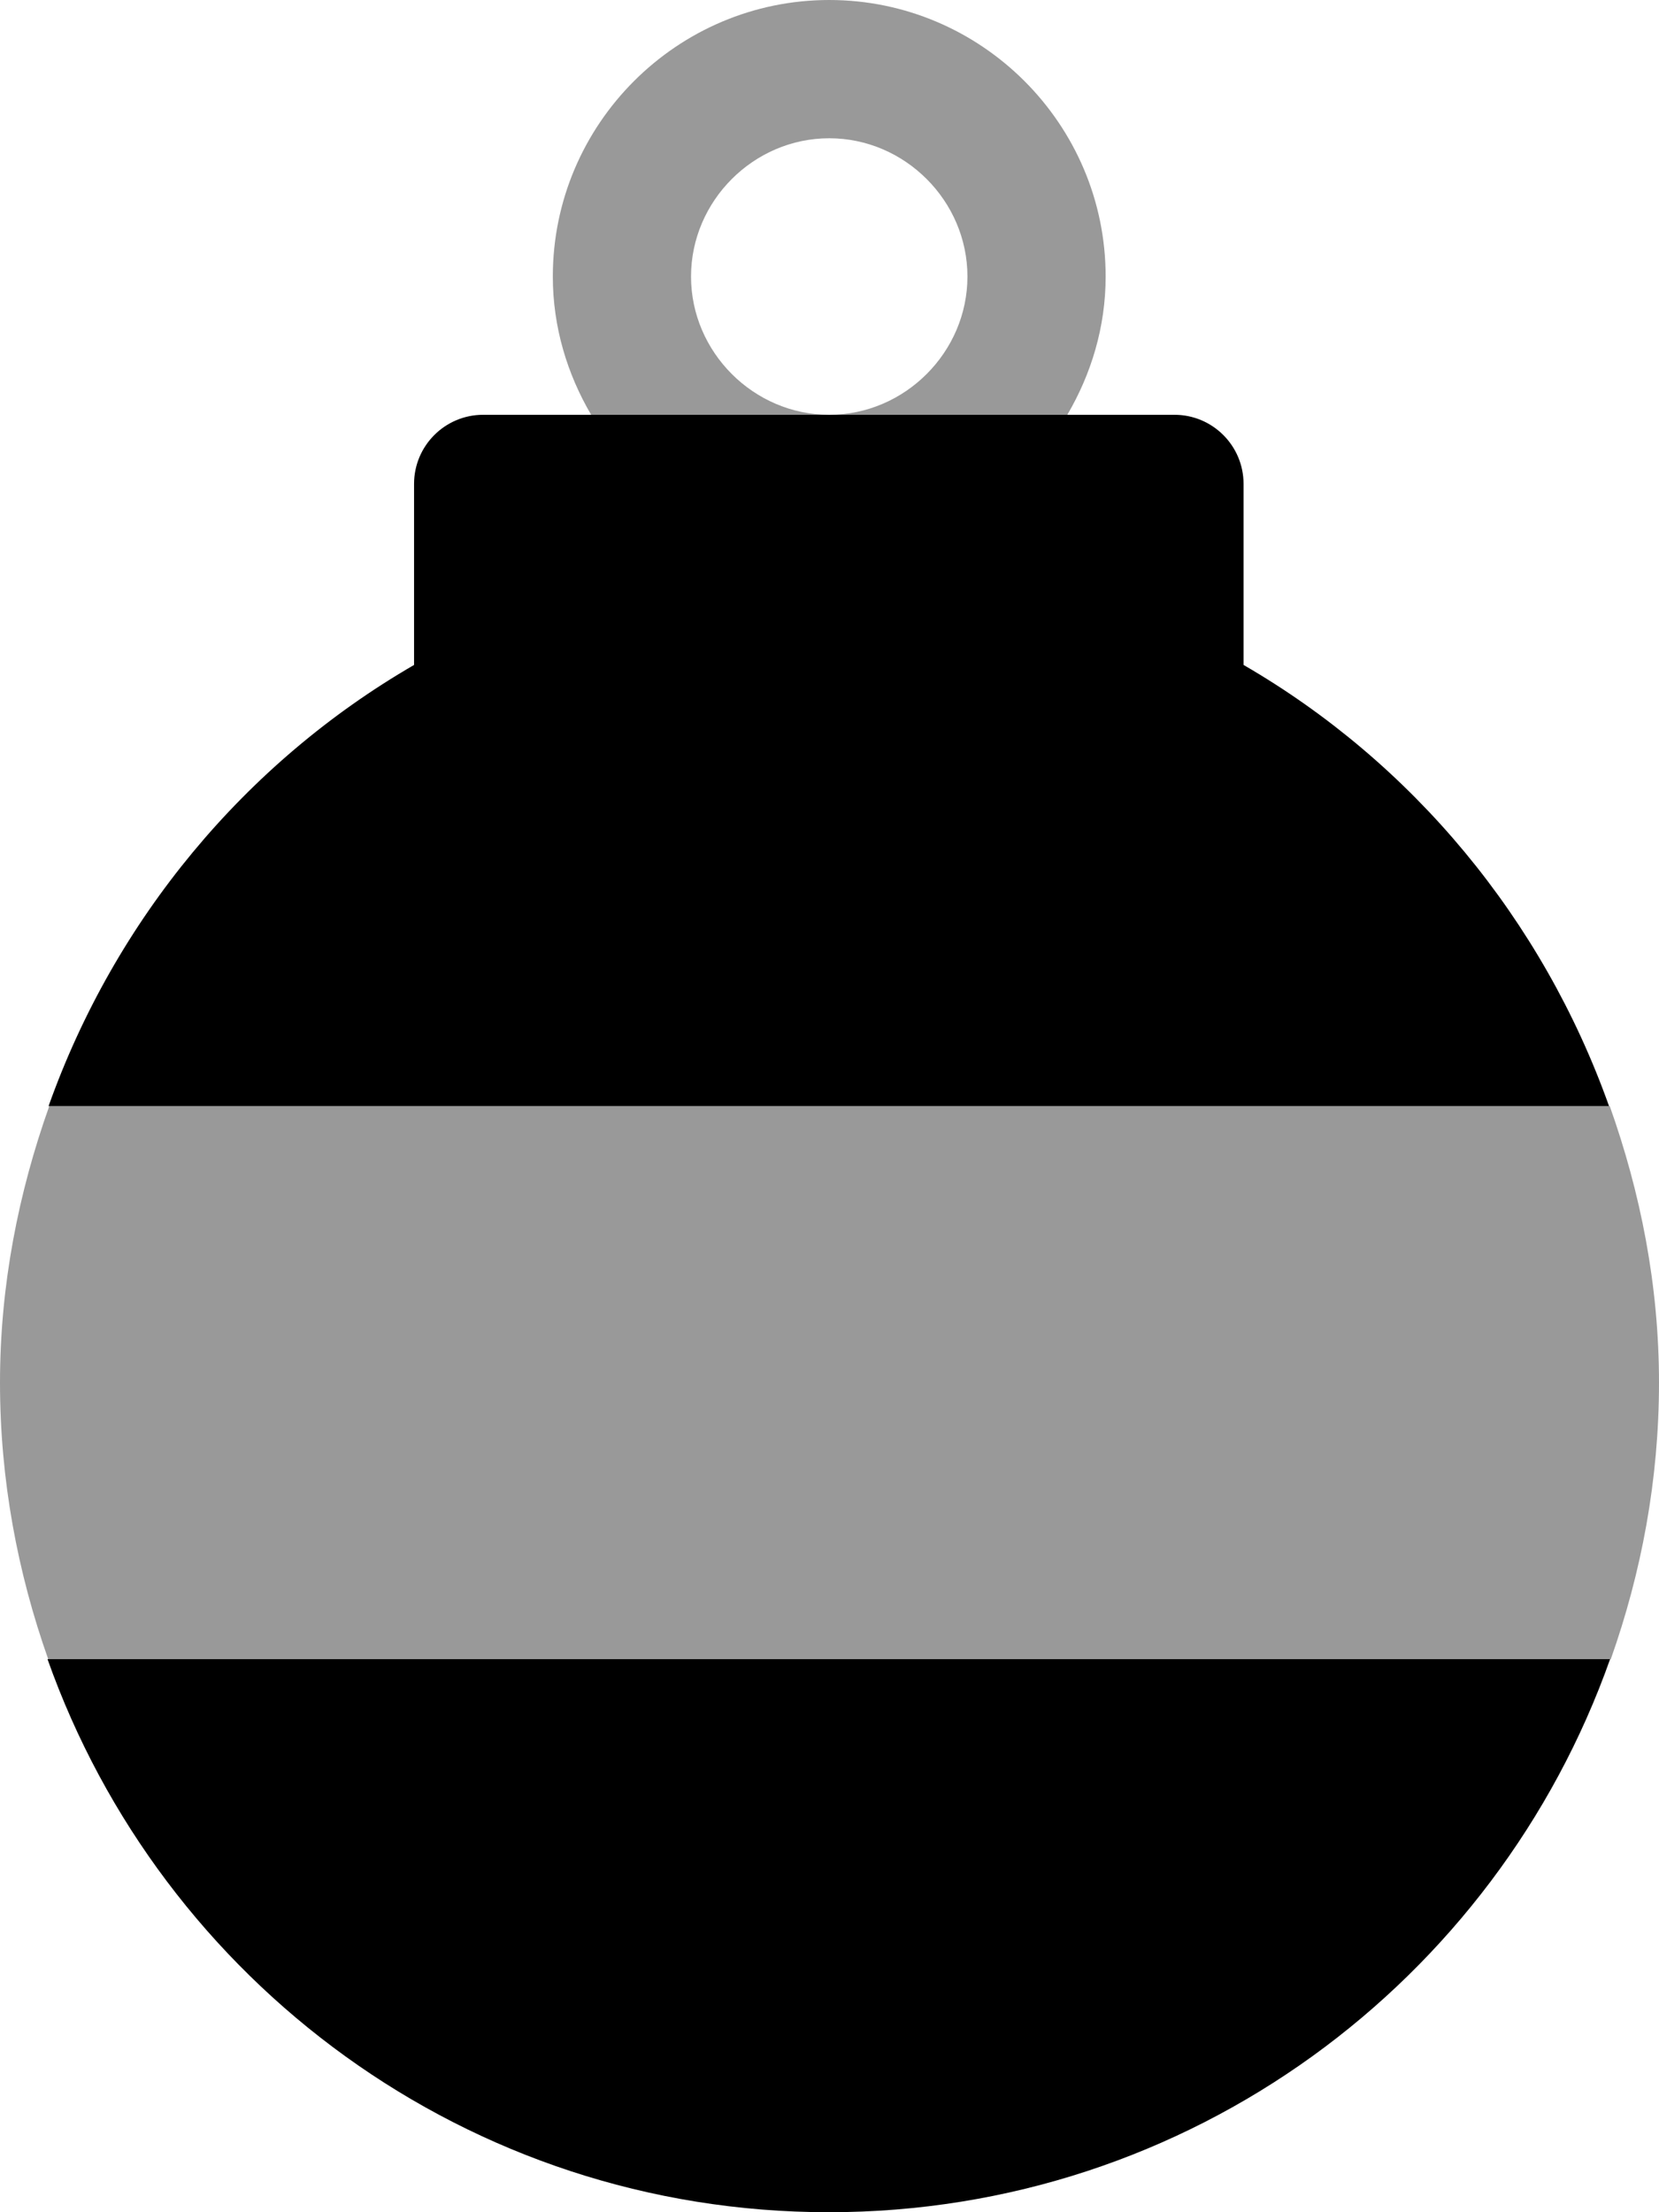 <svg xmlns="http://www.w3.org/2000/svg" viewBox="0 0 384 512"><!-- Font Awesome Pro 6.0.0-alpha2 by @fontawesome - https://fontawesome.com License - https://fontawesome.com/license (Commercial License) --><defs><style>.fa-secondary{opacity:.4}</style></defs><path d="M372.598 256H11.402C4.266 276.057 0 297.479 0 320C0 342.477 4.062 363.955 11.16 384H372.84C379.938 363.955 384 342.477 384 320C384 297.479 379.734 276.057 372.598 256ZM191.938 96C174.443 96 159.949 81.5 159.949 64S174.443 32 191.938 32S223.928 46.5 223.928 64S209.432 96 191.938 96H247.045C252.543 86.625 255.918 75.75 255.918 64C255.918 28.75 227.176 0 191.938 0S127.959 28.75 127.959 64C127.959 75.75 131.332 86.625 136.83 96H191.938Z" class="fa-secondary"/><path d="M287.84 153.896V112C287.84 103.164 280.678 96 271.84 96H111.84C103.004 96 95.84 103.164 95.84 112V153.896C56.686 176.576 26.615 212.799 11.242 256H372.437C357.064 212.799 326.994 176.576 287.84 153.896ZM11 384C37.385 458.523 108.277 512 191.84 512S346.295 458.523 372.68 384H11Z" class="fa-primary"/></svg>